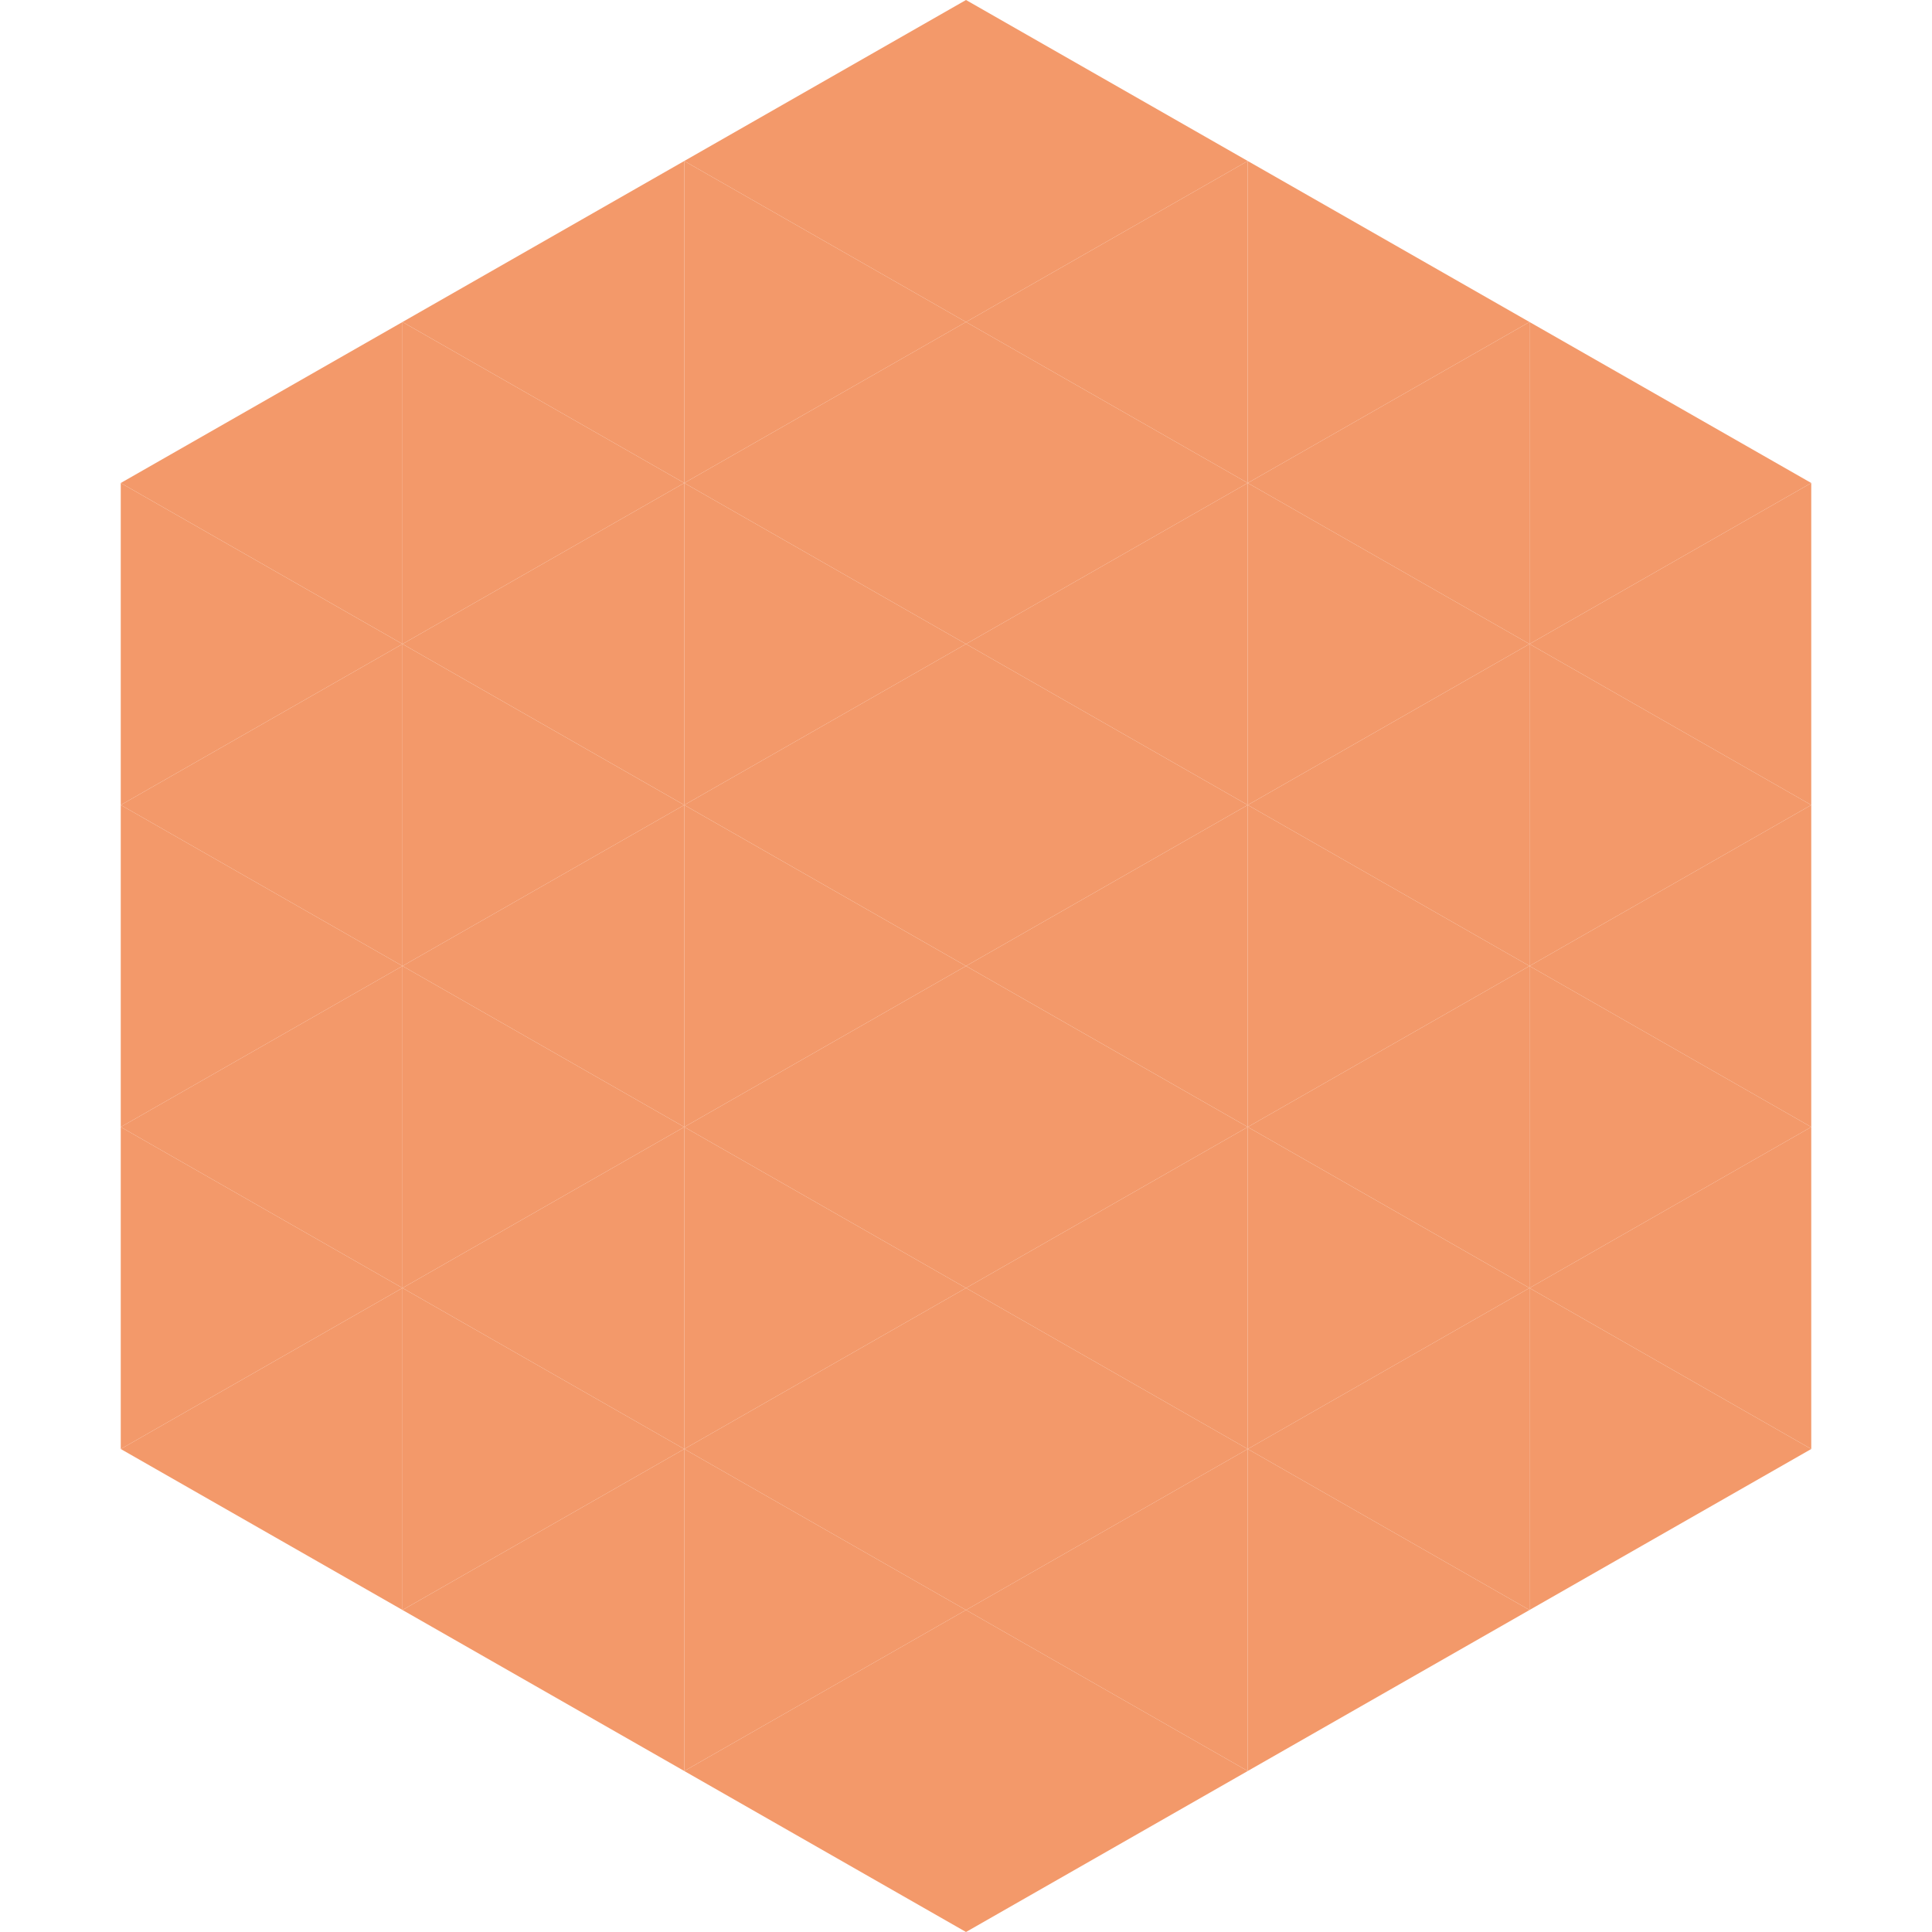 <?xml version="1.0"?>
<!-- Generated by SVGo -->
<svg width="240" height="240"
     xmlns="http://www.w3.org/2000/svg"
     xmlns:xlink="http://www.w3.org/1999/xlink">
<polygon points="50,40 15,60 50,80" style="fill:rgb(243,153,106)" />
<polygon points="190,40 225,60 190,80" style="fill:rgb(243,153,106)" />
<polygon points="15,60 50,80 15,100" style="fill:rgb(243,153,106)" />
<polygon points="225,60 190,80 225,100" style="fill:rgb(243,153,106)" />
<polygon points="50,80 15,100 50,120" style="fill:rgb(243,153,106)" />
<polygon points="190,80 225,100 190,120" style="fill:rgb(243,153,106)" />
<polygon points="15,100 50,120 15,140" style="fill:rgb(243,153,106)" />
<polygon points="225,100 190,120 225,140" style="fill:rgb(243,153,106)" />
<polygon points="50,120 15,140 50,160" style="fill:rgb(243,153,106)" />
<polygon points="190,120 225,140 190,160" style="fill:rgb(243,153,106)" />
<polygon points="15,140 50,160 15,180" style="fill:rgb(243,153,106)" />
<polygon points="225,140 190,160 225,180" style="fill:rgb(243,153,106)" />
<polygon points="50,160 15,180 50,200" style="fill:rgb(243,153,106)" />
<polygon points="190,160 225,180 190,200" style="fill:rgb(243,153,106)" />
<polygon points="15,180 50,200 15,220" style="fill:rgb(255,255,255); fill-opacity:0" />
<polygon points="225,180 190,200 225,220" style="fill:rgb(255,255,255); fill-opacity:0" />
<polygon points="50,0 85,20 50,40" style="fill:rgb(255,255,255); fill-opacity:0" />
<polygon points="190,0 155,20 190,40" style="fill:rgb(255,255,255); fill-opacity:0" />
<polygon points="85,20 50,40 85,60" style="fill:rgb(243,153,106)" />
<polygon points="155,20 190,40 155,60" style="fill:rgb(243,153,106)" />
<polygon points="50,40 85,60 50,80" style="fill:rgb(243,153,106)" />
<polygon points="190,40 155,60 190,80" style="fill:rgb(243,153,106)" />
<polygon points="85,60 50,80 85,100" style="fill:rgb(243,153,106)" />
<polygon points="155,60 190,80 155,100" style="fill:rgb(243,153,106)" />
<polygon points="50,80 85,100 50,120" style="fill:rgb(243,153,106)" />
<polygon points="190,80 155,100 190,120" style="fill:rgb(243,153,106)" />
<polygon points="85,100 50,120 85,140" style="fill:rgb(243,153,106)" />
<polygon points="155,100 190,120 155,140" style="fill:rgb(243,153,106)" />
<polygon points="50,120 85,140 50,160" style="fill:rgb(243,153,106)" />
<polygon points="190,120 155,140 190,160" style="fill:rgb(243,153,106)" />
<polygon points="85,140 50,160 85,180" style="fill:rgb(243,153,106)" />
<polygon points="155,140 190,160 155,180" style="fill:rgb(243,153,106)" />
<polygon points="50,160 85,180 50,200" style="fill:rgb(243,153,106)" />
<polygon points="190,160 155,180 190,200" style="fill:rgb(243,153,106)" />
<polygon points="85,180 50,200 85,220" style="fill:rgb(243,153,106)" />
<polygon points="155,180 190,200 155,220" style="fill:rgb(243,153,106)" />
<polygon points="120,0 85,20 120,40" style="fill:rgb(243,153,106)" />
<polygon points="120,0 155,20 120,40" style="fill:rgb(243,153,106)" />
<polygon points="85,20 120,40 85,60" style="fill:rgb(243,153,106)" />
<polygon points="155,20 120,40 155,60" style="fill:rgb(243,153,106)" />
<polygon points="120,40 85,60 120,80" style="fill:rgb(243,153,106)" />
<polygon points="120,40 155,60 120,80" style="fill:rgb(243,153,106)" />
<polygon points="85,60 120,80 85,100" style="fill:rgb(243,153,106)" />
<polygon points="155,60 120,80 155,100" style="fill:rgb(243,153,106)" />
<polygon points="120,80 85,100 120,120" style="fill:rgb(243,153,106)" />
<polygon points="120,80 155,100 120,120" style="fill:rgb(243,153,106)" />
<polygon points="85,100 120,120 85,140" style="fill:rgb(243,153,106)" />
<polygon points="155,100 120,120 155,140" style="fill:rgb(243,153,106)" />
<polygon points="120,120 85,140 120,160" style="fill:rgb(243,153,106)" />
<polygon points="120,120 155,140 120,160" style="fill:rgb(243,153,106)" />
<polygon points="85,140 120,160 85,180" style="fill:rgb(243,153,106)" />
<polygon points="155,140 120,160 155,180" style="fill:rgb(243,153,106)" />
<polygon points="120,160 85,180 120,200" style="fill:rgb(243,153,106)" />
<polygon points="120,160 155,180 120,200" style="fill:rgb(243,153,106)" />
<polygon points="85,180 120,200 85,220" style="fill:rgb(243,153,106)" />
<polygon points="155,180 120,200 155,220" style="fill:rgb(243,153,106)" />
<polygon points="120,200 85,220 120,240" style="fill:rgb(243,153,106)" />
<polygon points="120,200 155,220 120,240" style="fill:rgb(243,153,106)" />
<polygon points="85,220 120,240 85,260" style="fill:rgb(255,255,255); fill-opacity:0" />
<polygon points="155,220 120,240 155,260" style="fill:rgb(255,255,255); fill-opacity:0" />
</svg>
